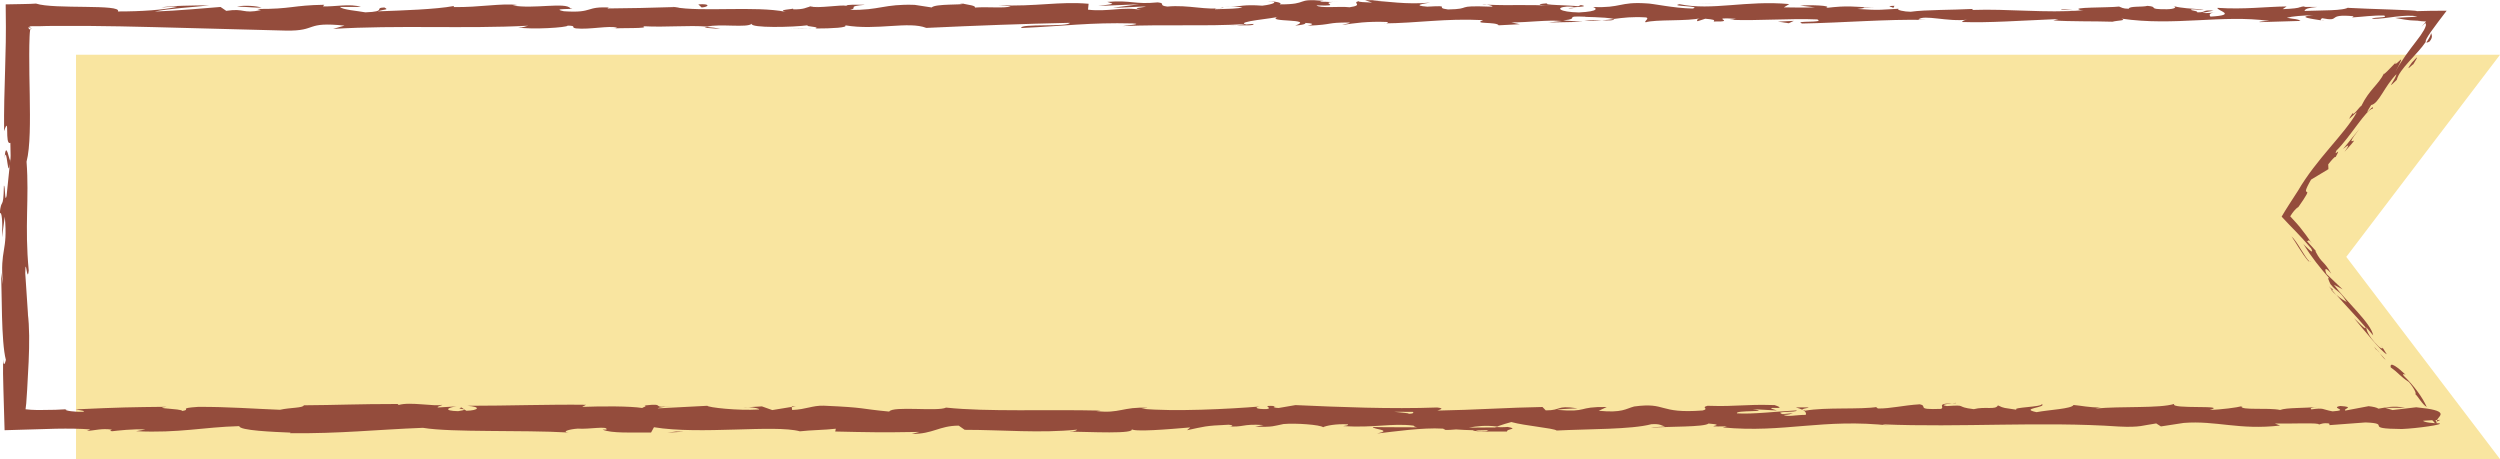 <?xml version="1.0" encoding="UTF-8"?><svg id="_レイヤー_2" xmlns="http://www.w3.org/2000/svg" viewBox="0 0 250.62 46.02"><defs><style>.cls-1{fill:#f9e5a0;}.cls-2{fill:#944c3c;}</style></defs><g id="_サブ"><polygon class="cls-1" points="250.62 46.02 125.12 46.02 7.62 46.02 7.62 5.49 125.12 5.49 250.62 5.49 235.21 25.75 250.62 46.02"/><path class="cls-2" d="M244.09,42.42c.25.19.3-.07-.23-.71l-.62-.27.86.98Z"/><path class="cls-2" d="M241.16,37.57c-.72-.69-1.64-1.42-1.49-.73.84.58.88.85,1.82,1.46.54.64.8,1.23.62,1.19.25.18.73,1.08,1.17,1.31-.46-1.02-1.28-2.13-2.33-3.15-.13-.29.12-.1.21-.08Z"/><path class="cls-2" d="M208,1.02l.53.04c-.14-.02-.32-.03-.53-.04Z"/><path class="cls-2" d="M157.27.84c.39,0,.55-.04.57-.07-.36.02-.65.04-.57.07Z"/><path class="cls-2" d="M148.6.48c.19,0,.34.01.51.02-.19-.03-.39-.05-.51-.02Z"/><path class="cls-2" d="M208,1.02l-1.36-.1c-.09.11.69.08,1.36.1Z"/><path class="cls-2" d="M233.7,29.06c.18.22.35.39.51.53-.15-.18-.3-.35-.45-.53-.02,0-.04,0-.07,0Z"/><path class="cls-2" d="M230.37.75h.41c.12-.04.23-.08.34-.14l-.75.14Z"/><path class="cls-2" d="M243.57,4.15c.37-.47.18-.68.14-.84-.03.23-.21.56-.47.94.04.03.14.02.33-.1Z"/><path class="cls-2" d="M232.27,25.31l.32.36c-.08-.09-.23-.25-.32-.36Z"/><path class="cls-2" d="M218.08.69s-.09-.08-.16-.1c0,.04.06.07.16.1Z"/><path class="cls-2" d="M224.72,40.7s0,.03,0,.05c.1-.03.13-.05,0-.05Z"/><path class="cls-2" d="M244.62,42.09l-.28.02c-.03.05-.06.11-.06.16l.34-.17Z"/><path class="cls-2" d="M132.75.12s.04,0,.07,0c.42-.03.18-.03-.07,0Z"/><path class="cls-2" d="M.45,15.89c.25-1.65.32,2.68.6.2-.11.23-.44-2.26-.6-.2Z"/><path class="cls-2" d="M233.46,28.68c-.14-.18-.28-.37-.43-.56.19.26.32.43.43.56Z"/><path class="cls-2" d="M1.06,16.09h0l.03-.26c-.01.11-.02.17-.03.26Z"/><path class="cls-2" d="M96.22.29c.07.05.22.09.37.12-.01-.03-.1-.06-.37-.12Z"/><path class="cls-2" d="M123.43.69l-.67-.04c.27.03.48.03.67.04Z"/><path class="cls-2" d="M82.09.68c-.37-.02-.49-.06-.99-.02.05.01.09.02.15.03.18-.04.42-.06.84-.01Z"/><path class="cls-2" d="M67.39.68c.08.02.18.04.27.06.15,0,.32-.01.47-.01l-.74-.04Z"/><path class="cls-2" d="M180.02,40.84c.32.08.52.17.68.25-.23-.2,1.93-.27-.68-.25Z"/><path class="cls-2" d="M233.82,28.96c-.11-.03-.21-.1-.36-.27.11.13.21.26.31.38.06,0,.1,0,.05-.11Z"/><path class="cls-2" d="M81.49,2.9l-2.34-.04c.65.03,1.5.04,2.34.04Z"/><path class="cls-2" d="M74.52,40.88l.54-.03c-.21,0-.4,0-.54.03Z"/><path class="cls-2" d="M72.22,2.9c-.42-.1-.86-.16-1.32-.19-.1.02-.21.04-.27.07l1.59.12Z"/><path class="cls-2" d="M180.71,41.09s0,0,0,0c0,0,0,0,0,0Z"/><path class="cls-2" d="M196.1,40.42c-2.23,0-1.05.36-1.52.57-2.66.1-1.23-.27-2.13-.46-1.66.1-2.93.44-4.17.42-.09-.06-.33-.08-.05-.16-1.75.29-5.21.01-7.25.38-.15-.03-.23-.06-.27-.09.33.19.38.37.31.51-1,0-1.85.23-2.23,0,.61,0,.66-.09.95-.17l-1.05.1c-.94-.35,1.43-.12,1.43-.38-2.04.11-4.42.4-5.98.3-.33-.34,3.65-.11,1.57-.42l2.42.13c-1.85-.54,1.47.04-.23-.54-3.18-.1-3.56.17-6.73.07-.71.19.24.28-.48.47-4.51.34-3.55-.85-6.87-.4-.86.23-1.19.66-3.55.43l.81-.38c-3.08-.04-1.76.55-4.99.29.57-.15,2.42-.13,1.96-.17-2.09-.3-1.48.22-3.09.22l-.33-.34c-3.28.05-6.89.3-10.53.36.2-.1.82-.21-.03-.31-4.58.17-9.78-.04-14.2-.24l-1.69.29c-.39,0-.73-.13-.3-.19-1.72-.11-.09.19-.92.3-.98.02-1.29-.17-.67-.26-3.04.25-8.66.54-11.86.22l.62-.09c-2.49-.12-2.81.6-5.13.33l.44-.05c-5.41-.13-11.39.14-15.52-.3-.79.42-5.36-.19-5.7.4-3.09-.29-2.21-.4-6.56-.59-1.16-.03-1.73.37-3.17.43l-.04-.31-1.95.32-1.04-.37-1.35.08c.54.02,1.14.14,1.06.23-2.11.14-5.13-.21-5.18-.37l-4.98.26c.11-.12.94-.17,1.6-.25-2.66.31-.48-.32-2.92-.04.33.07-.18.18-.23.25-1.21-.19-3.98-.19-6.02-.11l.39-.21c-3.69-.05-7.79.1-11.93.1,1.49.1,1.15.47-.07.5l-.49-.33c-.79.2,1.27.12-.34.37-1.55-.04-1.04-.37-.15-.48l-1.88.11c-.11-.1.33-.15.45-.27-.77.2-3.25-.33-4.37.02l-.11-.1c-4.14,0-6.02.11-9.4.13-.07.28-1.39.22-2.39.45-2.48-.09-5.24-.31-8.22-.29-2.1.14-.61.24-1.56.41-.15-.26-3.14-.23-1.59-.42-3.59.04-4.58.05-9.12.26.49.11,1.05.15.76.24-.82.04-1.87-.11-1.76-.23l.22-.03c-.81.06-1.66.08-2.53.08h-.66s-.51-.02-.51-.02c-.19-.01-.37-.03-.54-.05.02-.22.05-.42.07-.6.03-.45.06-.9.09-1.34.05-.96.1-1.91.15-2.82.08-1.83.09-3.51-.09-4.9l.03.23-.28-4.21c.04-1.94.19,1.16.35-.27-.43-4.54.06-7.17-.22-10.91.38-1.45.36-4.01.32-6.7-.02-1.35-.06-2.72-.05-4.01,0-1.17.04-2.92.16-2.51-.06-.03-.12-.06-.18-.07-.06-.1-.07-.18-.05-.2.13.04.26.16.31.19-.03-.14-.28-.16-.2-.26l.21-.02h.71c.54-.02,1.08-.03,1.62-.03,1.08,0,2.17,0,3.27,0,2.19.02,4.4.06,6.62.12,4.44.12,8.9.24,13.28.35,3.21.05,1.82-.92,5.86-.5l-1.15.33c6.47-.4,13.23.01,19.56-.32-.38.08-.39.18-1.01.17,1.34.24,4.95.01,4.97-.18.99.02.23.18.84.28,1.34.14,3.37-.31,4.08-.07.12.04-.38.08-.62.1.87-.12,4.07.03,3.24-.25,2.38.13,4.55-.12,6.44.04,1.24-.31,4.07.15,4.46-.29-.17.45,4.17.36,5.67.15-.5.14,1.31.14.72.33,1.71,0,3.29-.09,2.99-.32,3.16.54,6.35-.44,8.13.26,5.09-.24,9.81-.41,14.39-.51-.17.45-5.06.05-4.87.52,4.35-.19,6.85-.57,11.16-.46,1.12.06-.63.2-1.01.27,4.34-.19,8.4.04,12.26-.2-.01.04-.43.09-.82.12.76-.02,1.77.07,1.69-.14l-.74.06c-1.22-.3,3.02-.62,3.16-.78-1.29.59,3.82.15,1.76.89.5-.04,1.13-.14,1.01-.27.74.04.98.12.23.28,2.73-.11,1.76-.33,4.23-.32,0,.1-.51.14-.76.25,1.25-.19,2.51-.39,4.6-.3-.13.06.12.14-.51.14,3.59-.03,6.11-.52,10.05-.33-1.16.43,1.34.14,1.55.52l2.12-.11-.85-.18c1.85,0,3.49-.27,5.08-.14l-1.38.15,3.47-.07-1.97-.14c1.88-.19-.2-.47,2.27-.37-.5.04,1.85,0,2.82.22h0c.92-.12,1.86-.24,3.23-.15.36.12-.29.41-.05.49.9-.31,4.34-.09,5.49-.42-.38.08-.4.27-.28.31l.76-.25c.86.08.98.12.84.28,2.58.05-.82-.47,2.24-.27-.24.02-.13.06-.63.1,3.08.11,5.95-.16,8.78-.04.83.38-2.47.09-1.52.41,4.08-.07,8.45-.45,12.39-.36l-.74-.04c.55-.53,2.94.26,4.94.01-.49.04-.64.29-.51.24,2.7.09,5.53-.13,9.62-.3l-.51.14c1.59.12,4.2.07,5.92.13.51-.14,1.49-.11.9-.31,5.31.78,10.12-.42,14.83.23-.56,0-1.34.12-.89.12l4.01-.12c-.32-.23-.53-.14-1.37-.32.51-.14,1.64-.24,2.63-.24-1.8.15.02.37.79.5-.13-.07.14-.15.07-.22,2.09.41.35-.46,3.21-.19l-.15.12c1.07-.06,2.06-.22,3.21-.19.48.27-1.14.12-1.21.34.81,0,1.61-.13,2.39-.23.78-.09,1.58-.15,2.15-.01-.34.04-.69.06-1.06.07-.42.02-.84.04-1.18.07,1.7.31,1.54.23,2.32.28h-.07s.86.08.86.08l-.47.53.39-.37c.14.1.04.39-.14.71-.2.35-.42.66-.77,1.11-.68.89-1.43,1.84-2.08,3.06,1.26-2.38.07-.5-.05-.85-.49.5-1.21,1.29-1.09,1-.59,1.18-1.46,1.6-2.28,3.27-.13,0-.84,1.09-.86.71-.96,1.38.38-.21.39-.03-1.3,2.26-4,4.6-5.89,7.84-.34.51-.61.93-.86,1.33-.32.5-.57.9-.77,1.25.56.61,1.03,1.09,1.44,1.51.43.45.91.96,1.51,1.67.48.9-.78-.44-.78-.44.87,1.38,1.63,2.33,2.64,3.48-.26-.2-.12.1.08.54.76.96.78.44,1.64,1.81-.25-.16-.61-.33-1.05-.74.95,1.1,1.96,2.12,2.93,3.26.1.42-.75-.56-1.16-.92,1.08,1.29,2.76,3.38,3.29,3.63l-.58-.92c.38.48,0,.39-.31.06-1.04-1.02-1.18-1.71-1.16-1.84l.69.81c-.21-1.22-2.66-3.35-3.94-5.08l.87.46-1.61-1.54c-.2-.44-.21-.83.48-.03-.77-1.35-.94-.99-1.56-2.19-.06-.14,0-.1.09,0l-1.01-1.12c.25.18.08-.38.59.39-.44-.7-.88-1.27-1.28-1.77-.1-.12-.2-.24-.3-.35-.08-.08-.15-.17-.22-.24-.15-.17-.3-.32-.43-.47.12-.2.25-.38.38-.54.13-.15.26-.28.44-.42l-.12.2c2.15-3.06-.02-.47,1.39-2.92l1.74-1.05-.02-.48c.24-.3.72-.9.73-.71.7-1.27-.25.11.09-.67,1.35-1.31,3-4.16,3.64-4.2.22-.67-1.22,1.31-.15-.37.76-.13,1.32-1.88,2.53-3.09-.1.58-1.19,1.77.03.57.27-1.11,2.04-2.52,2.91-3.81-.15-.2.87-1.52,2.09-3.12-.96,0-2.02,0-2.98.04-.08-.12-4.66-.2-6.92-.33l.07-.06c-.43.37-2.74.3-4.42.37.07-.22.37-.31,1.28-.4h-1.58c-.37.12-.86.18-1.89.22l.4-.27c-2.1.02-4.23.32-6.93.14-.15.26,2.15.71-.71.88-.11-.14-.21-.38.54-.43-.24.02-.87.11-1.37.06l1.14-.23c-1.23-.1-.64.19-1.63.17.02-.2-.73-.14-.59-.3.25-.02.86.08,1.24,0-1.11-.04-2.45-.15-2.89-.3.1.11,0,.27-.81.29-2.1.01-.72-.24-1.94-.34-.51.14-1.85,0-1.88.29-.61,0-.73-.14-.97-.22-1.09.13-5.08.04-3.85.35l.28.02c-.05,0-.11,0-.18.01h0,0c-3.56.29-7.4-.17-10.94-.04v-.1c-2.11.11-4.69.07-6.2.28-.62,0-1.47-.18-1.21-.3-1.61.07-1.79.19-4.13.02,1.62-.17-.56-.15,1.66-.13-2.1-.09-2.57-.24-4.82.03.77-.25-1.58-.32-2.58-.24l1.47.18c-1.12.04-2.1.01-3.1,0l.54-.33c-4.29-.4-7.74.69-11,.01-1.13.23,2.33.16,1.32.44-1.97-.04-4.03-.52-4.65-.52-2.7-.18-2.52.49-5.35.36.36.12.7.44-1.41.55-1.98-.04-2.43-.5-1.18-.59.47-.01.7.03.68.07.64-.04,1.48-.09.69-.22l-.26.12c-.98-.12-3.7-.11-3.06-.3-1.49.11-.64.2.47.26-2.53-.17-3.96,0-6.56-.12.41.07.8.2.38.2-3.82-.15-1.68.23-4.28.28-1.47-.18.53-.43-2.08-.28-1.59-.12-.34-.31.3-.41-2.38.23-4.44-.15-5.8-.19l1.25-.1c-.75.06-1.36.06-1.99.05l.71.24c-.73-.04-1.36-.04-1.34-.14-.76.16.58.39-.92.61-.98-.12-2.98.13-3.32-.19,3.08.11-.34-.32,2.27-.37-.5.04-1.12.04-1.85,0-.11-.04.1-.07.31-.08-2.95-.28-1.36.36-4.41.35.39-.18-.71-.34-1.21-.3,1.23,0,.59.3-.54.43-1.96-.14-2.13.1-3.16.09l1.17.06c-.4.18-1.38.15-2.74.21-.12-.14,1.24-.1.75-.16-1.52.31-3.43-.32-5.54-.11-.98-.12-.09-.33-.96-.42-2.37.23-2.57-.24-5.06-.05.72.24.84.18-.91.41l4.1-.17-2.63.35c1.24,0,2.61-.15,3.35-.11-1.25.19-1.12.14-.53.33-1.69-.36-3.35.21-5.31-.03l.06-.59c-2.94-.26-5.22.3-9.04.15l1.23.1c-.51.23-2.36.03-3.59.13.11-.2-.66-.27-1.19-.39.06.15-2.79-.01-3.14.38l-1.7-.26c-3.08-.11-3.52.56-6.48.5.89-.21-.45-.35,1.53-.51-.99,0-1.88-.04-1.89.1-.58-.12-2.74.27-3.65.08-.42.09-.55.29-1.66.28-.12-.04,0-.1,0-.1,0,.1-1.74.13-.77.35-3.05-.62-8.52.04-11.17-.48-2.16.07-4.76.13-6.72.14.13-.06,0-.1.38-.08-2.7-.18-1.66.57-4.74.36-1.57-.32,1.63-.17.65-.29-.43-.65-3.71.09-5.78-.29l.5-.04c-1.58-.22-3.86.25-6.45.2,0,0,.13-.06.02-.1-1.77.33-5.12.44-7.6.53.77-.25,1.13-.13.66-.39-1.11.04.33.41-1.9.49-.72-.14-2.33-.26-2.54-.54h2.1c-1.08-.37-2.72,0-3.82-.06l.14-.16c-3.22.05-3.26.44-6.72.42l.36.12c-1.89.39-1.58-.22-3.47.07l-.57-.39c-1.25.1-4.37.38-6.6.46,1.27-.29,3.88-.44,5.5-.62-1.24,0-4.2.03-4.84.22.5-.04,1.13-.13,1.62-.07-1.52.31-3.51.46-5.97.46.44-.77-6.42-.19-8.21-.79l-.57.03-.83.02-1.64.03c0,.75.01,1.5.02,2.25,0,.51,0,1.02-.01,1.54-.02.93-.05,1.88-.07,2.84-.06,1.93-.12,3.93-.1,6.08.6-1.8.02,1.48.63,1.17.04,1.18.03,1.63-.01,1.74l-.37,3.58c-.18.85-.13-1.12-.27-1.02-.05,2.59-.26,1.09-.42,2.8.22-.35.31.9.23,2.38l.28-2.08c.33,3.62-.51,3.13-.19,6.77l-.19-1.15c.11,1.87,0,6.9.49,8.74-.07.33-.24.77-.28-.06-.02.94,0,1.93.03,2.94.04,1.38.08,2.78.12,4.17,1.78-.05,3.53-.1,5.15-.15,1.27-.02,2.44-.01,3.44.07l-.34.15c.83-.04,1.45-.28,2.5-.13-.05.06-.34.15.05.16.44-.05,2.22-.26,3.32-.17l-.94.17c4.36.2,6.69-.41,10.35-.51,0,.44,3.42.58,5.14.65l-.06.06c5.08.05,8.63-.36,13.33-.54,2.92.48,9.89.2,14.58.47-.72-.08.12-.34.95-.39,1.1.09,3.04-.31,2.87.1h-.39c.83.39,3.09.28,4.86.29l.29-.53c4.62.77,12.11-.28,14.63.41,1.11-.13,2.5-.13,3.6-.26l-.06.28c3.09.07,4.63.11,8.45.04l-.78.2c2.15.02,2.72-.82,4.71-.83l.6.42c3.76,0,7.56.36,11.28-.02-.06.06-.17.18-.78.2,1.77.01,6.84.29,6.2-.29.04.38,3.88.04,5.91-.13l-.32.28c1.71-.36,1.77-.45,4.16-.55.57.04.5.22-.26.15,1.89.15,1.47-.26,3.76-.12l-.85.18c1.94.02,1.79-.07,2.86-.28,1.22-.11,3.69.07,3.97.32.26-.15,1.33-.36,2.47-.29.15.1-.26.15-.47.18,3.25.19,4.83-.32,7.07-.05.05.09.19.14.38.17-2.58,0-4.66-.02-4.47-.04,0,.26,2.09.3.43.66,1.67-.19,4.54-.61,6.57-.49.1.02.19.05.27.09l-.21.03c.47.03.89,0,1.29-.04.65.04,1.06.07,1.68.08.24.21,2.39.11,3.43.13-.09-.28,1.28-.24,0-.47.17.02-.2.03-.89.05-.16,0-.34.01-.44.03.02,0,.04-.02.07-.02-.68,0-1.57.01-2.59.02.82-.14,1.68-.26,2.83-.11.53-.18,1.12-.37,1.45-.45,1.42.39,4.17.6,4.55.85,3.18-.16,7.48-.1,9.48-.63.9-.07,1.04.15,1.38.23-.52.05-1.14.04-1.42.12,1.81-.14,5.35-.05,5.78-.42,2.28.17-1.28.34,1.85.28l-.42.11c6.15.59,10-.94,16.82-.18-.47-.05-.71-.07-.81-.13,7.77.33,16.02-.31,23.69.22,2.18.11,2.42-.13,3.75-.31l.47.3,2.28-.35c3.23-.26,5.59.74,9.67.26l-.53-.2c1.47.04,4.65-.12,4.4.11.15-.04.48-.21,1.05-.11l.04.16,3.6-.27c2.79.11-.44.63,3.64.66,1.52-.06,4.32-.46,3.75-.57-.61,0-1.56-.1-1.61-.26l1.39-.08c.25-.47,1.32-.94-2.09-1.27l-2.37.28-.76-.23h2c-1.13-.23-1.85-.04-2.65.09-.19-.12-.52-.2-.99-.25l-2.33.44c-.28-.18,1.04-.36-.52-.46-1.09.21,1.05.41-.76.54-1.13-.21-.8-.38-2.13-.2-.19-.12.09-.2.62-.25-1.19.14-3.14.06-3.75.31-1.18-.26-4,.07-3.88-.37-.37.11-2.09.35-3.18.36,1.99-.53-4.07-.03-3.55-.6-1.47.47-5.32.21-7.92.47.15-.04.43-.11.66-.09-1.47-.04-1.89-.18-2.84-.27-.19.39-2.47.48-3.71.72-1.8-.38,1.09-.46.53-.82.09.32-3.12.32-2.51.58-1.38-.23-1.19-.11-1.89-.44-.24.49-1.28.08-2.42.38-1.99-.24-.51-.46-2.7-.31-1.04-.15.9-.32.9-.32ZM144.1,41.27h0c.45-.01.83-.02,1.07-.02-.22,0-.53.01-1.07.02ZM139.73,41.28c.53,0,1.19,0,1.9.01.15.1-.01.2-.45.19.24-.06-.79-.12-1.44-.2ZM148.97,43.22c-.69.04-.92-.02-1.02-.07.33,0,.71-.02,1.21-.03.02,0,.06-.03.08-.03-.07.05-.14.1-.27.14Z"/><path class="cls-2" d="M150.21,42.86c.1,0,.16-.02.29-.02-.14-.02-.28-.04-.41-.06-.08.03-.17.06-.24.09.13,0,.26,0,.37,0Z"/><path class="cls-2" d="M208.62,1.07h-.09c.08,0,.15.02.19.03-.06-.01-.06-.02-.1-.03Z"/><polygon class="cls-2" points="79.38 40.74 79.39 40.81 79.77 40.75 79.38 40.74"/><path class="cls-2" d="M232.69,2.03s.14.05.32.07c-.01-.02-.15-.04-.32-.07Z"/><path class="cls-2" d="M242.44,2.1l.72.1c-.25-.06-.51-.08-.72-.1Z"/><path class="cls-2" d="M240.11,6.18c-.02.11,0,.16,0,.2h.01s-.01-.2-.01-.2Z"/><path class="cls-2" d="M123.99,2.57c-.11,0-.21,0-.31.01-.72.05-.23.03.31-.01Z"/><path class="cls-2" d="M161.81,1.91c-.4.05-.8.1-1.22.13.67.02,1.2.03,1.22-.13Z"/><path class="cls-2" d="M81.75,2.9s0,0,0,0h-.26.26Z"/><path class="cls-2" d="M158.83,2.04c.67.06,1.24.04,1.76,0-.55-.02-1.2-.05-1.76,0Z"/><path class="cls-2" d="M237.99,34.75l.22.31s.04,0,.06,0l-.29-.32Z"/><path class="cls-2" d="M238.28,35.07l.29.32c-.12-.16-.22-.29-.29-.32Z"/><path class="cls-2" d="M239.16,36.07l-.6-.67c.19.25.41.56.6.67Z"/><path class="cls-2" d="M231.69,26.25l-.15-.03c.06.04.11.05.15.03Z"/><path class="cls-2" d="M229.72,23.7c.45.62.99,1.66,1.69,2.48l.12.03c-.43-.31-1.24-2.03-1.81-2.51Z"/><path class="cls-2" d="M236.59,12.84l-1.7,2.1c.37-.31.86-.71.14.28,2.31-2.51-.62.41,1.55-2.37Z"/><path class="cls-2" d="M241.78,6.28c-.84,1.18.14.08.14.18.48-.79.59-.98-.14-.18Z"/><path class="cls-2" d="M189.77.84l.15-.26c-1.12.04-.01.1-.15.26Z"/><polygon class="cls-2" points="178.23 2.17 179.32 2.33 179.83 2.09 178.23 2.17"/><polygon class="cls-2" points="171.41 .34 171.9 .31 170.04 .4 171.41 .34"/><path class="cls-2" d="M70,.44l.34.31c.75-.06.91-.41-.34-.31Z"/><path class="cls-2" d="M26.22.76c-.48-.16-1.71-.26-2.47-.1.98.02,1.97.14,2.47.1Z"/><polygon class="cls-2" points="67.77 43.26 66.89 43.37 68.55 43.28 67.77 43.26"/></g></svg>